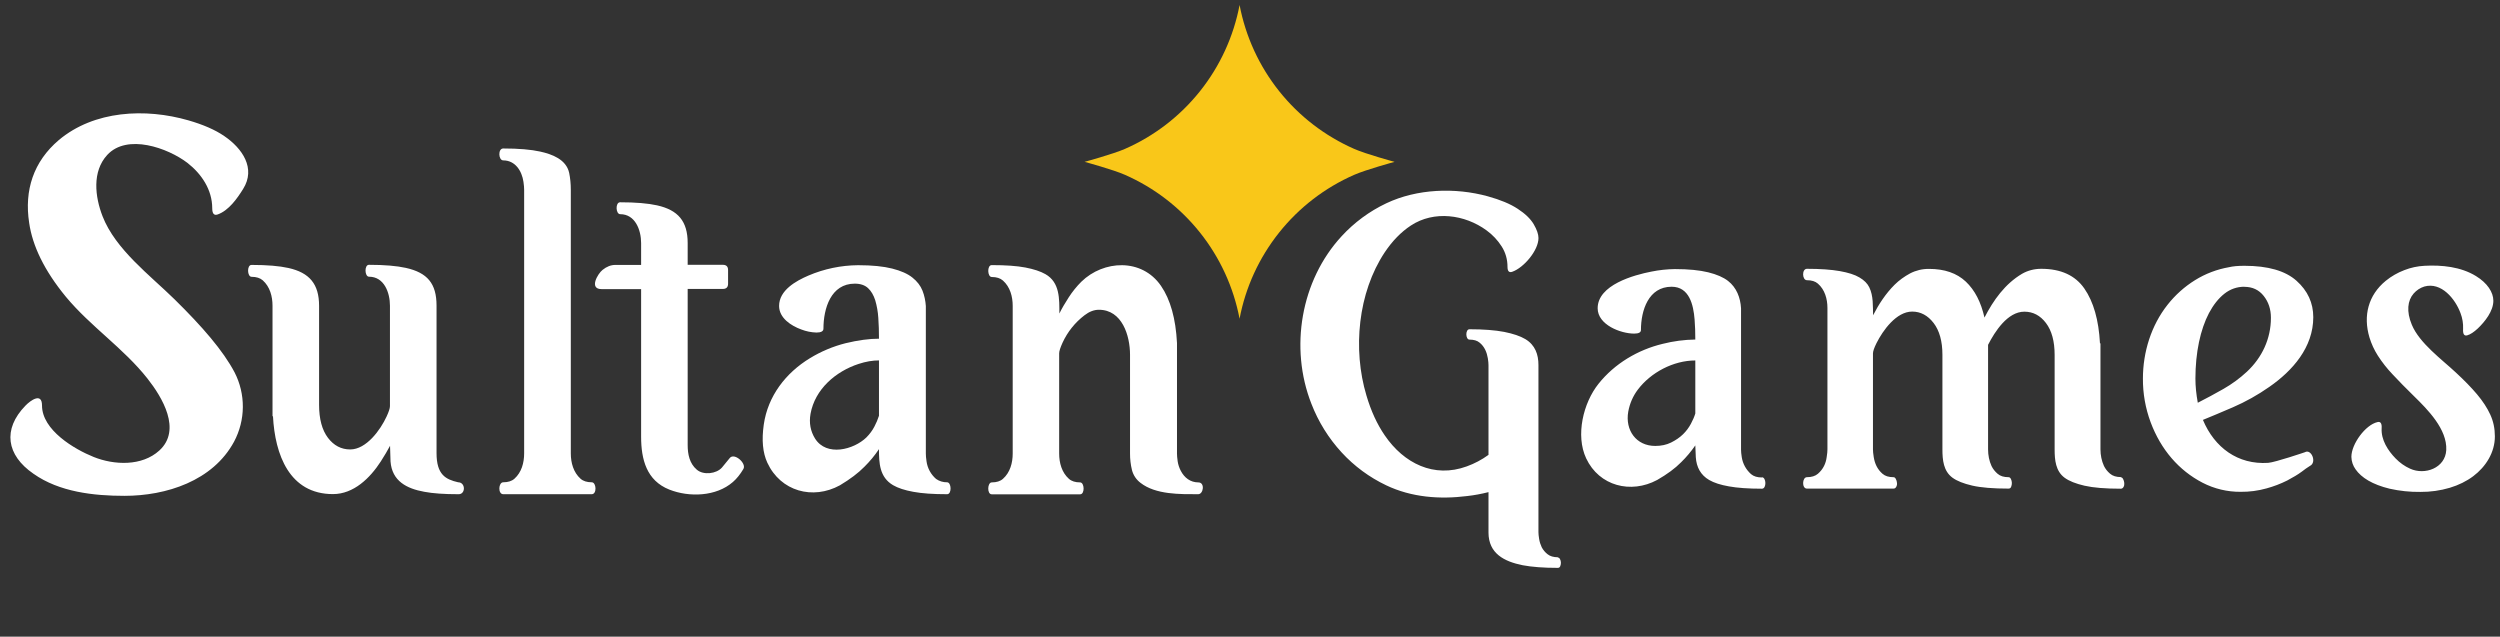<svg width="161" height="41" viewBox="0 0 161 41" fill="none" xmlns="http://www.w3.org/2000/svg">
<rect x="0" y="0" width="161" height="41" fill="#333333" stroke="none"/>
<g clip-path="url(#clip0_1_1131)">
<g clip-path="url(#clip1_1_1131)">
<g clip-path="url(#clip2_1_1131)">
<path d="M100.325 35.904C100.38 35.904 100.429 35.939 100.467 36.011C100.503 36.081 100.522 36.159 100.522 36.238C100.522 36.319 100.509 36.389 100.478 36.466C100.448 36.536 100.399 36.571 100.325 36.571C99.4 36.571 98.643 36.512 98.061 36.401C96.875 36.163 95.859 35.648 95.859 34.293V31.693C95.407 31.808 94.947 31.893 94.483 31.946C92.72 32.168 90.899 32.031 89.276 31.256C88.191 30.741 87.214 30.021 86.401 29.136C85.562 28.223 84.902 27.162 84.455 26.006C83.037 22.401 83.772 18.058 86.4 15.213C87.213 14.328 88.189 13.608 89.275 13.093C91.259 12.152 93.713 12.064 95.817 12.643C96.624 12.866 97.266 13.134 97.743 13.449C98.227 13.764 98.569 14.097 98.772 14.442C98.973 14.787 99.078 15.084 99.078 15.329C99.078 16.136 98.123 17.247 97.389 17.502C97.186 17.572 97.083 17.467 97.083 17.187C97.083 16.708 96.96 16.269 96.709 15.873C96.453 15.47 96.123 15.12 95.737 14.839C94.334 13.809 92.349 13.544 90.862 14.523C90.23 14.938 89.668 15.517 89.178 16.247C87.448 18.847 87.106 22.502 87.998 25.468C88.291 26.468 88.689 27.326 89.178 28.038C90.408 29.843 92.349 30.808 94.458 30.036C94.958 29.856 95.43 29.606 95.859 29.293V23.512C95.859 23.407 95.847 23.262 95.817 23.074C95.754 22.697 95.606 22.324 95.29 22.069C95.132 21.934 94.916 21.871 94.635 21.871C94.373 21.871 94.358 21.204 94.635 21.204C95.541 21.204 96.288 21.263 96.869 21.374C97.45 21.491 97.903 21.643 98.227 21.836C98.875 22.221 99.076 22.841 99.076 23.506V34.269C99.076 34.374 99.089 34.521 99.12 34.707C99.15 34.894 99.205 35.069 99.285 35.239C99.376 35.414 99.504 35.568 99.659 35.689C99.824 35.823 100.05 35.887 100.325 35.887V35.904ZM113.47 30.737C113.754 30.737 113.774 31.473 113.47 31.473C112.593 31.473 111.879 31.421 111.345 31.323C110.803 31.228 110.38 31.092 110.07 30.911C109.519 30.591 109.252 30.081 109.21 29.447L109.178 28.684C108.909 29.074 108.603 29.438 108.265 29.769C107.877 30.163 107.362 30.544 106.72 30.911C105.033 31.816 102.99 31.308 102.149 29.518C101.454 28.034 101.962 25.947 102.943 24.718C103.98 23.416 105.475 22.528 107.078 22.143C107.765 21.969 108.469 21.876 109.178 21.866C109.178 21.414 109.165 20.988 109.132 20.576C109.057 19.633 108.792 18.466 107.652 18.466C106.164 18.466 105.677 19.984 105.677 21.253C105.677 21.407 105.532 21.484 105.242 21.484C104.364 21.484 102.889 20.914 102.889 19.852C102.889 18.349 105.223 17.709 106.352 17.491C106.85 17.39 107.356 17.335 107.864 17.329C108.742 17.329 109.455 17.401 110.01 17.537C110.558 17.672 110.988 17.859 111.285 18.091C111.834 18.519 112.083 19.166 112.123 19.853V28.963C112.123 29.079 112.137 29.241 112.17 29.447C112.237 29.859 112.434 30.234 112.764 30.531C112.937 30.679 113.168 30.749 113.472 30.749L113.47 30.737ZM106.602 28.718C106.978 28.718 107.322 28.647 107.619 28.498C107.917 28.349 108.174 28.176 108.385 27.969C108.597 27.763 108.762 27.537 108.894 27.292C109.025 27.047 109.119 26.827 109.178 26.627V23.214C107.779 23.214 106.315 23.978 105.472 25.098C105.162 25.511 104.957 25.982 104.859 26.511C104.649 27.707 105.372 28.718 106.595 28.718H106.602ZM136.578 30.737C136.638 30.737 136.69 30.776 136.73 30.853C136.771 30.931 136.796 31.017 136.803 31.104C136.809 31.196 136.803 31.279 136.757 31.357C136.717 31.433 136.658 31.473 136.578 31.473C135.58 31.473 134.802 31.408 134.24 31.279C133.679 31.149 133.255 30.982 132.965 30.769C132.384 30.344 132.318 29.624 132.318 28.949V22.859C132.318 21.982 132.133 21.297 131.763 20.807C131.393 20.317 130.93 20.072 130.369 20.072C129.287 20.072 128.468 21.354 128.032 22.207V28.944C128.032 29.307 128.104 29.684 128.255 30.014C128.348 30.202 128.474 30.363 128.645 30.511C128.817 30.661 129.048 30.731 129.352 30.731C129.412 30.731 129.464 30.768 129.504 30.847C129.541 30.925 129.562 31.011 129.564 31.097C129.566 31.184 129.55 31.27 129.517 31.351C129.49 31.427 129.432 31.466 129.352 31.466C128.354 31.466 127.575 31.402 127.014 31.273C126.453 31.143 126.029 30.976 125.739 30.763C125.158 30.338 125.092 29.618 125.092 28.943V22.853C125.092 21.976 124.9 21.291 124.524 20.801C124.147 20.311 123.685 20.066 123.143 20.066C122.123 20.066 121.255 21.282 120.844 22.103C120.693 22.408 120.619 22.627 120.619 22.762V28.943C120.619 29.059 120.633 29.221 120.667 29.427C120.733 29.843 120.893 30.217 121.234 30.511C121.405 30.661 121.637 30.731 121.942 30.731C122 30.731 122.054 30.768 122.093 30.847C122.134 30.925 122.159 31.01 122.165 31.098C122.177 31.185 122.161 31.273 122.119 31.349C122.079 31.427 122.019 31.466 121.94 31.466H116.365C116.023 31.466 116.059 30.731 116.365 30.731C116.663 30.731 116.902 30.659 117.073 30.511C117.417 30.214 117.588 29.841 117.64 29.427C117.674 29.221 117.687 29.059 117.687 28.943V19.833C117.687 19.254 117.519 18.651 117.073 18.266C116.902 18.117 116.67 18.046 116.367 18.046C116.054 18.046 116.025 17.311 116.367 17.311C117.224 17.311 117.932 17.362 118.479 17.458C119.029 17.556 119.458 17.691 119.754 17.871C120.052 18.046 120.263 18.258 120.382 18.504C120.653 19.062 120.607 19.699 120.627 20.304C120.992 19.592 121.44 18.908 122.007 18.342C122.304 18.046 122.642 17.807 123.01 17.607C123.386 17.412 123.803 17.312 124.227 17.317C125.224 17.317 126.017 17.588 126.598 18.136C127.179 18.686 127.575 19.452 127.8 20.452C128.374 19.331 129.123 18.282 130.218 17.633C130.588 17.421 131.003 17.311 131.459 17.311C132.72 17.311 133.645 17.736 134.233 18.582C134.822 19.433 135.158 20.607 135.238 22.111H135.27V28.937C135.27 29.301 135.343 29.678 135.495 30.008C135.588 30.196 135.713 30.357 135.885 30.504C136.057 30.653 136.288 30.724 136.592 30.724L136.578 30.737ZM148.433 29.124C148.845 28.883 149.223 29.777 148.764 30.002C148.583 30.115 148.409 30.237 148.242 30.369C147.99 30.557 147.674 30.744 147.297 30.944C146.87 31.158 146.423 31.328 145.963 31.453C145.421 31.605 144.86 31.679 144.298 31.673C143.443 31.68 142.6 31.478 141.842 31.086C140.322 30.298 139.159 28.957 138.499 27.188C138.165 26.288 137.997 25.335 138.004 24.376C138.004 22.677 138.539 20.951 139.595 19.621C140.089 18.994 140.688 18.459 141.365 18.039C142.034 17.624 142.776 17.342 143.552 17.207C143.79 17.149 144.12 17.117 144.543 17.117C146.062 17.117 147.178 17.439 147.898 18.084C148.618 18.729 148.975 19.511 148.975 20.427C148.975 22.364 147.647 23.874 146.142 24.917C145.404 25.434 144.617 25.875 143.79 26.233C142.99 26.576 142.35 26.846 141.868 27.041C142.617 28.828 144.118 29.934 146.069 29.808C146.529 29.774 148.438 29.121 148.433 29.124ZM144.537 18.466C144.054 18.466 143.624 18.621 143.248 18.917C142.865 19.221 142.542 19.633 142.258 20.162C141.703 21.221 141.385 22.704 141.385 24.382C141.385 24.872 141.438 25.388 141.538 25.937C142.079 25.666 142.628 25.362 143.189 25.047C143.734 24.736 144.242 24.364 144.702 23.937C145.678 23.024 146.247 21.816 146.247 20.466C146.247 19.917 146.095 19.453 145.784 19.059C145.474 18.666 145.058 18.472 144.543 18.472L144.537 18.466ZM158.154 23.988C158.695 24.486 159.152 24.956 159.522 25.394C159.89 25.833 160.175 26.266 160.373 26.698C160.572 27.131 160.67 27.594 160.67 28.104C160.67 29.143 160.083 30.061 159.277 30.667C158.848 30.989 158.339 31.241 157.764 31.414C157.151 31.595 156.514 31.684 155.875 31.679C155.209 31.688 154.543 31.619 153.893 31.473C152.783 31.204 152.074 30.762 151.7 30.227C151.53 29.992 151.435 29.711 151.429 29.421C151.429 28.596 152.335 27.358 153.108 27.183C153.305 27.131 153.398 27.266 153.378 27.576C153.334 28.322 153.778 29.013 154.277 29.524C154.554 29.808 154.864 30.027 155.208 30.182C156.157 30.619 157.48 30.144 157.539 28.982C157.607 27.644 156.33 26.363 155.472 25.524C154.93 24.994 154.468 24.524 154.078 24.104C153.726 23.735 153.41 23.333 153.134 22.904C152.901 22.539 152.718 22.144 152.592 21.729C152.178 20.337 152.513 19.007 153.643 18.084C153.999 17.794 154.402 17.562 154.844 17.394C155.256 17.234 155.691 17.14 156.133 17.117C157.25 17.057 158.469 17.177 159.448 17.776C160.188 18.226 160.572 18.826 160.572 19.368C160.572 20.039 160.025 20.721 159.568 21.156C159.317 21.388 159.092 21.537 158.894 21.594C158.695 21.653 158.603 21.517 158.623 21.182C158.638 20.837 158.582 20.492 158.458 20.169C158.12 19.246 157.22 18.144 156.125 18.453C155.859 18.537 155.622 18.693 155.439 18.903C155.043 19.356 154.964 20.059 155.32 20.911C155.812 22.103 157.268 23.156 158.154 23.988ZM11.233 19.269C13.033 21.036 14.374 22.589 15.108 23.982C15.463 24.673 15.645 25.44 15.639 26.217C15.633 26.994 15.439 27.758 15.074 28.444C13.708 30.976 10.703 31.932 8.013 31.932C6.042 31.932 3.817 31.687 2.152 30.507C0.414 29.311 0.155 27.648 1.639 26.123C1.977 25.773 2.705 25.263 2.705 26.111C2.705 27.702 4.793 28.931 6.033 29.429C7.347 29.957 9.138 30.038 10.26 29.014C11.718 27.684 10.445 25.582 9.5 24.383C7.954 22.422 5.839 21.034 4.245 19.116C2.843 17.412 2.092 15.827 1.879 14.357C1.554 12.251 2.157 10.407 3.785 9.022C6.068 7.104 9.373 6.956 12.134 7.751C13.086 8.026 13.854 8.359 14.44 8.761C15.598 9.548 16.499 10.836 15.654 12.174C15.273 12.787 14.733 13.552 14.027 13.808C13.787 13.896 13.668 13.761 13.668 13.413C13.668 12.219 12.978 11.196 12.068 10.488C10.805 9.526 8.187 8.588 6.905 9.979C5.92 11.051 6.118 12.674 6.605 13.928C7.437 16.066 9.674 17.738 11.233 19.269Z" fill="white"/>
<path d="M29.503 31.059C29.997 31.059 29.997 31.859 29.509 31.827C28.609 31.827 27.881 31.777 27.329 31.672C26.188 31.468 25.245 30.98 25.15 29.717L25.119 28.709C24.956 29.012 24.759 29.352 24.523 29.717C23.833 30.784 22.782 31.82 21.443 31.82C18.634 31.82 17.708 29.27 17.58 26.809H17.55V19.689C17.55 19.085 17.383 18.465 16.923 18.055C16.749 17.902 16.506 17.827 16.203 17.827C15.915 17.827 15.889 17.061 16.197 17.061C17.197 17.061 17.991 17.128 18.574 17.258C19.934 17.561 20.549 18.296 20.549 19.695V26.067C20.549 26.989 20.741 27.694 21.12 28.195C21.499 28.695 21.978 28.944 22.554 28.944C23.595 28.944 24.502 27.682 24.895 26.828C25.038 26.519 25.113 26.297 25.113 26.153V19.689C25.113 18.847 24.741 17.82 23.765 17.82C23.478 17.82 23.453 17.054 23.759 17.054C24.759 17.054 25.554 17.122 26.138 17.252C27.523 17.561 28.113 18.259 28.113 19.677V29.179C28.113 30.573 28.7 30.873 29.503 31.059ZM38.108 31.059C38.408 31.059 38.452 31.827 38.108 31.827H32.408C32.055 31.827 32.095 31.059 32.408 31.059C32.713 31.059 32.954 30.985 33.128 30.831C33.589 30.421 33.755 29.802 33.755 29.198V12.217C33.755 12.092 33.743 11.925 33.712 11.716C33.61 11.004 33.179 10.329 32.408 10.329C32.095 10.329 32.055 9.562 32.408 9.562C33.408 9.562 34.203 9.631 34.786 9.761C35.553 9.931 36.464 10.263 36.655 11.134C36.723 11.468 36.76 11.833 36.76 12.217V29.198C36.76 29.8 36.928 30.422 37.388 30.831C37.562 30.985 37.804 31.059 38.108 31.059ZM46.994 29.5C47.282 29.128 48.09 29.837 47.875 30.201C47.67 30.547 47.447 30.826 47.199 31.041C46.12 31.982 44.386 32.035 43.106 31.53C41.639 30.949 41.288 29.59 41.288 28.122V18.619H38.742C37.913 18.619 38.495 17.625 38.804 17.382C39.07 17.166 39.344 17.061 39.629 17.061H41.288V15.655C41.288 14.814 40.911 13.793 39.94 13.793C39.65 13.793 39.617 13.027 39.934 13.027C40.934 13.027 41.728 13.094 42.312 13.224C43.67 13.527 44.286 14.249 44.286 15.649V17.054H46.553C46.776 17.054 46.888 17.166 46.888 17.388V18.273C46.888 18.495 46.775 18.607 46.553 18.607H44.286V28.659C44.286 29.247 44.404 29.847 44.87 30.243C45.293 30.616 46.138 30.519 46.496 30.107C46.539 30.058 46.993 29.497 46.994 29.5ZM60.99 31.059C61.278 31.059 61.304 31.827 60.996 31.827C60.096 31.827 59.37 31.777 58.818 31.673C58.265 31.573 57.83 31.43 57.513 31.245C56.635 30.73 56.606 29.811 56.606 28.925C56.333 29.334 56.019 29.713 55.669 30.058C55.272 30.465 54.744 30.862 54.092 31.252C52.349 32.208 50.274 31.648 49.416 29.798C49.119 29.154 49.044 28.338 49.187 27.342C49.45 25.503 50.606 24.012 52.161 23.067C52.875 22.632 53.649 22.306 54.459 22.102C55.253 21.91 55.974 21.812 56.606 21.812C56.606 21.34 56.594 20.895 56.563 20.469C56.539 20.086 56.473 19.706 56.365 19.337C56.259 19.009 56.11 18.749 55.905 18.558C55.7 18.366 55.415 18.267 55.048 18.267C53.507 18.267 53.03 19.867 53.03 21.168C53.03 21.329 52.88 21.416 52.584 21.416C52.248 21.407 51.916 21.34 51.603 21.218C50.952 20.983 50.174 20.483 50.174 19.702C50.174 18.693 51.264 18.088 52.062 17.747C53.075 17.314 54.164 17.087 55.265 17.079C56.165 17.079 56.893 17.153 57.458 17.296C58.017 17.438 58.452 17.629 58.761 17.877C59.065 18.118 59.283 18.402 59.408 18.718C59.532 19.034 59.6 19.368 59.624 19.708V29.21C59.624 29.334 59.636 29.5 59.668 29.71C59.729 30.15 59.947 30.553 60.283 30.843C60.489 30.989 60.737 31.064 60.99 31.059ZM55.794 28.172C56.01 27.954 56.185 27.719 56.315 27.465C56.432 27.244 56.53 27.012 56.606 26.773V23.21C56.197 23.21 55.757 23.284 55.29 23.438C53.825 23.918 52.485 25.058 52.198 26.649C52.093 27.243 52.198 27.774 52.49 28.245C53.236 29.423 54.981 28.958 55.794 28.172ZM77.164 31.827C76.003 31.827 74.431 31.862 73.451 31.097C73.179 30.893 72.984 30.603 72.899 30.274C72.814 29.924 72.772 29.565 72.774 29.204V22.851C72.774 21.603 72.26 19.949 70.769 19.949C70.459 19.949 70.148 20.067 69.844 20.302C69.234 20.766 68.748 21.374 68.428 22.07C68.285 22.387 68.21 22.616 68.21 22.758V29.204C68.21 29.807 68.378 30.428 68.838 30.837C69.013 30.992 69.254 31.066 69.558 31.066C69.845 31.066 69.871 31.833 69.564 31.833H63.864C63.556 31.833 63.583 31.066 63.87 31.066C64.175 31.066 64.416 30.992 64.59 30.837C65.053 30.427 65.218 29.808 65.218 29.204V19.702C65.218 19.098 65.052 18.478 64.59 18.068C64.416 17.914 64.175 17.839 63.87 17.839C63.583 17.839 63.558 17.073 63.864 17.073C64.764 17.073 65.485 17.123 66.031 17.227C66.578 17.333 67.007 17.474 67.323 17.654C68.264 18.187 68.223 19.264 68.223 20.191C68.385 19.863 68.589 19.515 68.825 19.151C69.06 18.787 69.332 18.449 69.638 18.143C71.063 16.752 73.529 16.608 74.768 18.409C75.376 19.293 75.718 20.524 75.798 22.089V29.204C75.798 29.328 75.81 29.494 75.841 29.704C75.873 29.922 75.942 30.125 76.041 30.317C76.275 30.77 76.663 31.067 77.177 31.067C77.612 31.067 77.504 31.827 77.164 31.827Z" fill="white"/>
<path d="M87.218 9.592C85.326 8.762 83.665 7.485 82.377 5.87C81.09 4.254 80.215 2.35 79.829 0.321C79.444 2.35 78.569 4.255 77.282 5.87C75.994 7.486 74.333 8.763 72.44 9.592C71.697 9.918 69.849 10.423 69.849 10.423C69.849 10.423 71.699 10.927 72.44 11.256C74.332 12.085 75.993 13.363 77.28 14.978C78.567 16.593 79.442 18.498 79.828 20.527C80.213 18.497 81.088 16.592 82.376 14.977C83.663 13.361 85.325 12.084 87.218 11.256C87.962 10.929 89.809 10.423 89.809 10.423C89.809 10.423 87.959 9.921 87.218 9.592Z" fill="#F9C719"/>
</g>
</g>
</g>
<defs>
<clipPath id="clip0_1_1131">
<rect width="160" height="36.25" fill="white" transform="translate(0.67 0.321)"/>
</clipPath>
<clipPath id="clip1_1_1131">
<rect width="160" height="36.25" fill="white" transform="translate(0.67 0.321)"/>
</clipPath>
<clipPath id="clip2_1_1131">
<rect width="160" height="36.25" fill="white" transform="translate(0.67 0.321)"/>
</clipPath>
</defs>
</svg>
